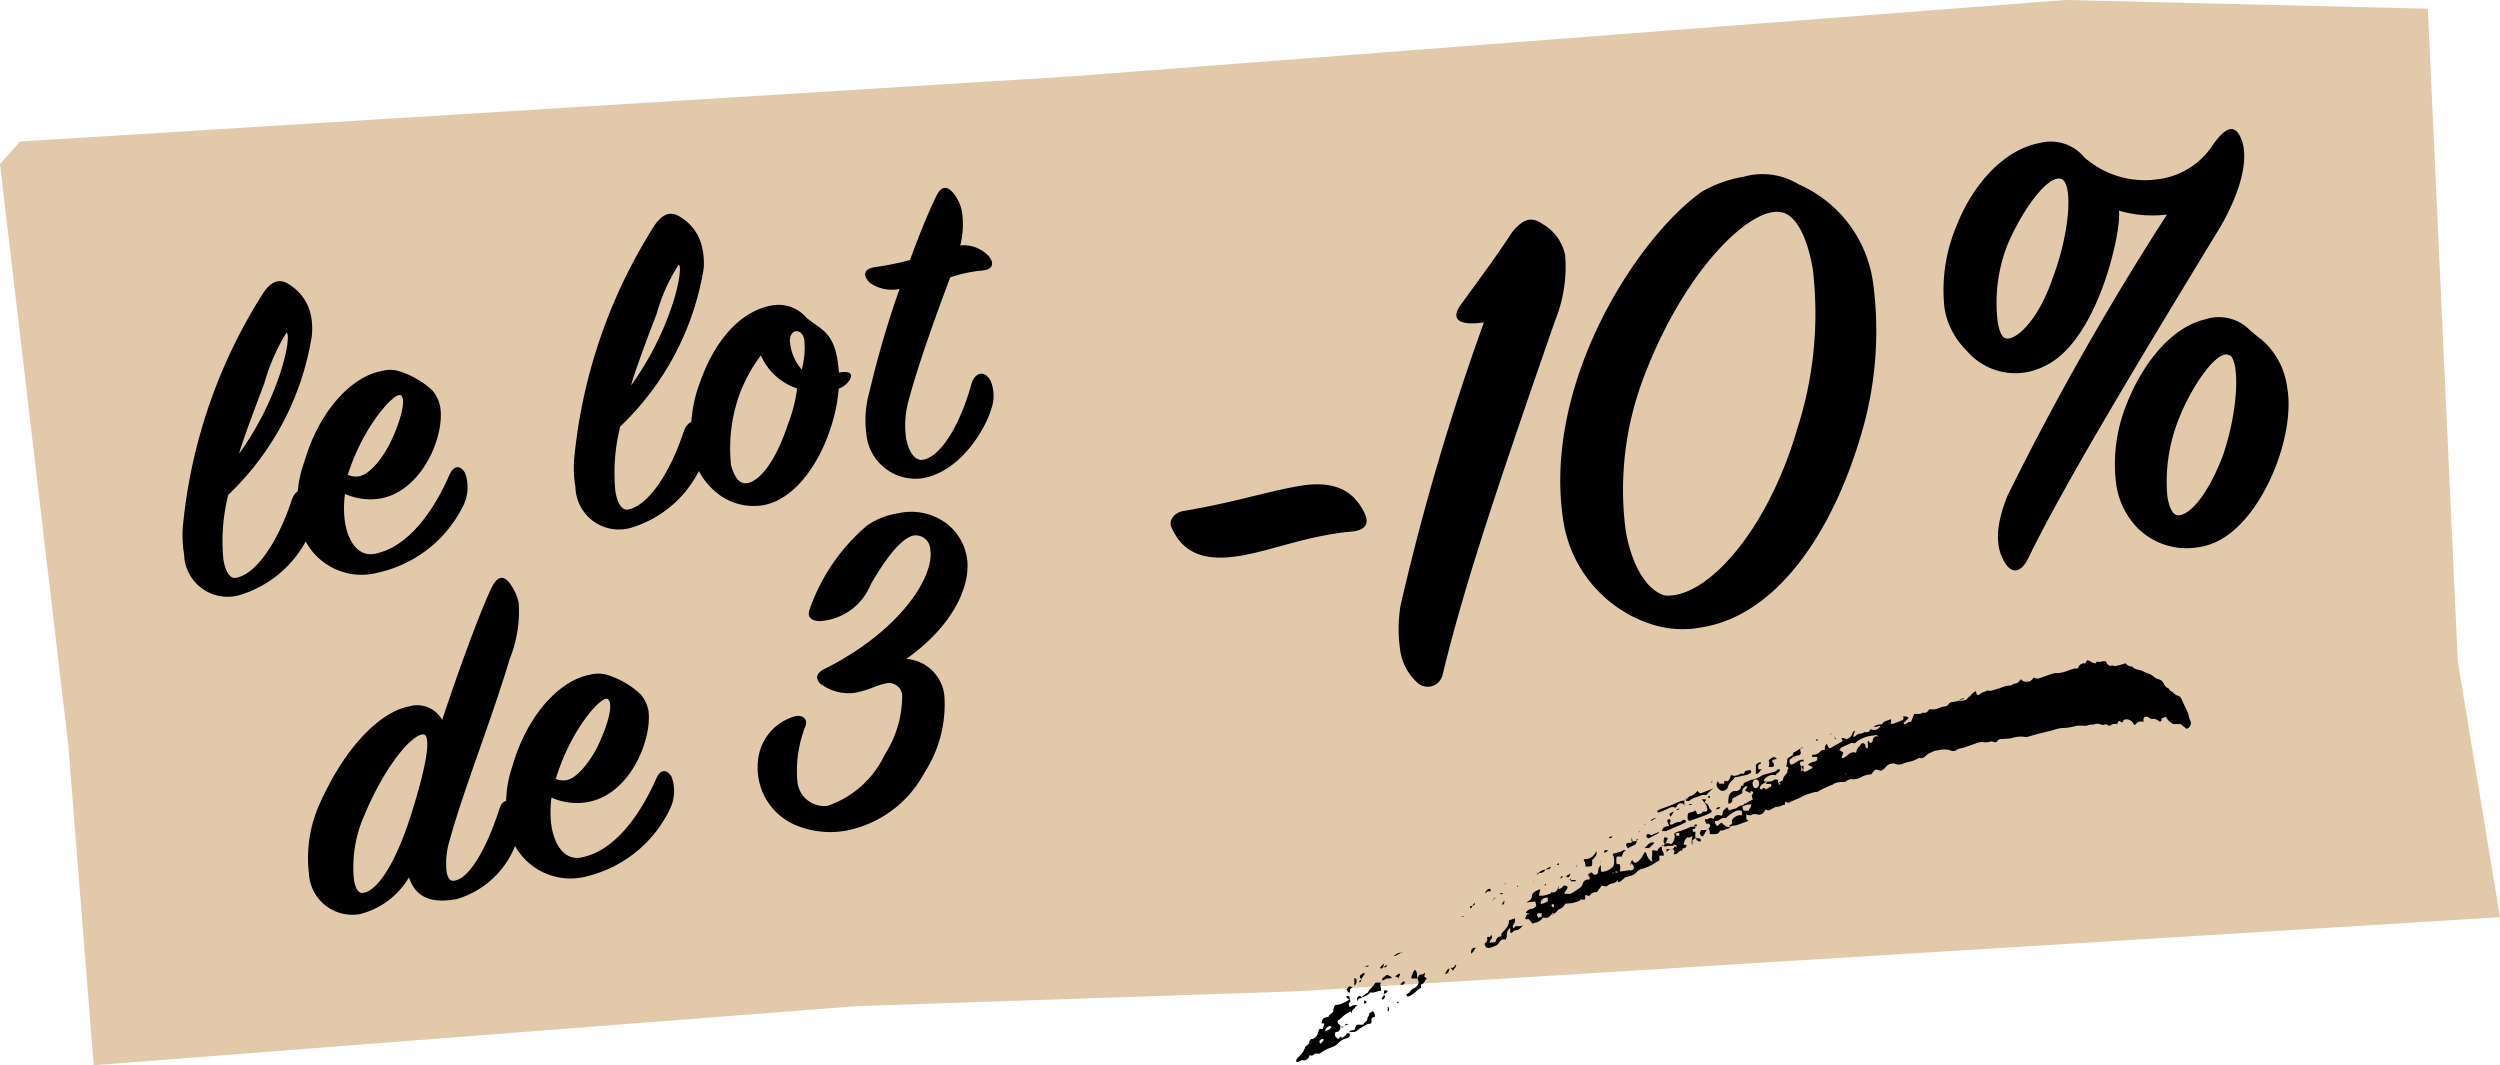 <svg id="Calque_1" data-name="Calque 1" xmlns="http://www.w3.org/2000/svg" xmlns:xlink="http://www.w3.org/1999/xlink" viewBox="0 0 115 49"><defs><style>.cls-1{fill:none;}.cls-2{clip-path:url(#clip-path);}.cls-3{fill:#e2c9a9;}</style><clipPath id="clip-path"><path id="Tracé_1342" data-name="Tracé 1342" class="cls-1" d="M0,0V49H115V0Z"/></clipPath></defs><g class="cls-2"><path id="Tracé_1342-2" data-name="Tracé 1342" class="cls-3" d="M49.32,3.51l-48.4,3L0,7.55,3.14,34.26,4.31,49l35.12-2.72,20.22-.68L115,42.19l-1.94-11.75L111.68.4,95,0Z"/><path d="M84.55,34.52l0,0a.18.18,0,0,0,.05-.07l0,0-.06.06M81.82,36s0,.07,0,.08a.09.09,0,0,0,.07,0s0,0,0-.05L81.82,36m3-.34s0,0,.06,0a.06.06,0,0,0,0-.09l0,0,0,.1m-2-.19c.09-.09.09-.09.08-.26a.16.16,0,0,0-.1.05s0,.12,0,.21M80.53,37a1,1,0,0,0-.32.07c-.07,0-.07.09,0,.22h.24c0-.09.11-.14.11-.29m.07-.93a.64.64,0,0,0,0,.07c.06.13.15.16.23.06a.2.2,0,0,0,.06-.15.19.19,0,0,0-.06-.16.14.14,0,0,0-.19,0l-.06.14m.71-.09c-.16.08-.29.12-.36.26a.08.08,0,0,0,.1.11l0,0c0-.05.09-.11.17,0s0,0,0,0,.12-.06.17-.1.06,0,.07-.06a.09.09,0,0,0,0-.09.12.12,0,0,0-.07,0l-.18,0m4.17-1.47a.45.45,0,0,1,.14-.26c.06-.07.09-.18.21-.13s0,.19.18.23l0-.24a.34.34,0,0,1,0-.1,0,0,0,0,1,0,0l.06,0c0,.05,0,.09.08.08a.12.12,0,0,0,.09-.1v0a.2.2,0,0,1,.14-.2l.14,0c-.06,0-.09-.06-.11-.06l-.33.05a1.33,1.33,0,0,0-.65.32.19.19,0,0,1-.1,0s-.07,0-.09,0l-.48.22s0,.06-.06.1l.18.11-.08.26s.08,0,.1,0l.15-.11c.12-.1.23-.2.42-.13m-5.19,1.61c0-.16,0-.21.09-.25l.25-.11h0a1.24,1.24,0,0,0,.52-.21,1.49,1.49,0,0,1,.3-.09l.33-.1s.06-.06.1-.09l.1,0c0,.14-.15.17-.2.27a.5.5,0,0,0-.43.1.2.2,0,0,0-.1.19c.09,0,.15,0,.23,0a.28.28,0,0,0,.21-.07.2.2,0,0,1,.2,0s0,.09,0,.13,0,0,0,0a.65.65,0,0,0,.16-.09s.07,0,.07-.08.13-.21.2-.31l0,0,0-.13h0c.06,0,.06-.09,0-.15s0-.21,0-.32.22-.12.27-.25a.12.12,0,0,1,0-.05c.17-.08.31-.23.51-.24,0,0,0,0,0,0l-.09,0c-.11,0-.12.08-.07.24a.14.14,0,0,1-.13.12.55.55,0,0,0-.28.12c-.13.08-.14.12-.07.3l0,0c.21,0,.36-.26.61-.22,0,0,0,.07,0,.08l-.13,0a.13.13,0,0,0,0,.19l.14.28c.15,0,.26-.12.41-.18-.07-.09-.16-.08-.22-.15a.66.66,0,0,1,.32-.14.13.13,0,0,0,.1-.11.18.18,0,0,0,0-.1l-.23,0s0-.08,0-.1a.22.22,0,0,1,.11,0,.52.52,0,0,0,.25-.14.22.22,0,0,1,.22-.08c0-.09,0-.23.1-.27.1.22.11.22.27.12l.46-.26a.91.91,0,0,1-.07-.14c.11,0,.11,0,.26.06.09-.07.22-.12.25-.28a.19.19,0,0,1,.13-.12h0a2.34,2.34,0,0,0-.09.24c0,.06.08.05.11,0a.29.29,0,0,1,.22-.1.45.45,0,0,0,.18-.07l.08,0c.13,0,.16-.05.21-.14a.33.33,0,0,0,.43-.11c0-.09-.09,0-.14,0l-.17,0a.68.68,0,0,1,.4-.11c.09-.17.27-.16.4-.24.06.09,0,.12,0,.21a.3.3,0,0,0,.13,0l.38-.15c.07,0,.1-.09.07-.21.08.05.17,0,.25.1l-.22.21a.08.08,0,0,0,0,.07h0s.07,0,.08,0a.36.36,0,0,1,.25-.11l.14-.36h.17s.1,0,.13,0a.17.17,0,0,1,.18-.05c.11,0,.16-.08.21-.16h.17s.07,0,.09,0,.22-.07.34-.11.22,0,.3-.14a.25.25,0,0,1,.2-.09,1.5,1.5,0,0,0,.54-.18h0s0,0,0,0a0,0,0,0,1,0,0,.18.18,0,0,1-.07,0l-.16.08s0,0,0,.07l0,0c.11-.07.26,0,.35-.13s.13-.07.14-.12.13-.14.2-.2.06.1.1.15a.3.3,0,0,0,.1,0,.58.58,0,0,1,.24-.14c.06,0,.12-.08.21-.05a.22.22,0,0,0,.11,0l.41-.12a1.27,1.27,0,0,1,.51-.12c.1-.11.28-.06.37-.2s.1-.05.17,0a.5.5,0,0,0,.34,0,1.2,1.2,0,0,0,.15-.16.37.37,0,0,0,.34,0l.37-.13.26-.08.18,0a1.46,1.46,0,0,0,.41-.11l.32-.1s.09,0,.15,0c.06-.16.16-.26.34-.23a1.09,1.09,0,0,0,.08-.15.37.37,0,0,1,.22.1,0,0,0,0,1,0,0,0,0,0,0,0,0,0v0l.17.05.07-.09c.14.06.26-.05.42,0a.34.34,0,0,0,.06.12.67.67,0,0,0,.14.09c.07-.06.15,0,.22,0l.22-.05.26-.08a.35.35,0,0,0,.2.14s.08,0,.09,0c.14.17.32.15.48.21l.15.08.13.05a.7.7,0,0,1,.24.13.51.51,0,0,0,.24.13.34.34,0,0,1,.22.19.42.42,0,0,0,.25.24s0,.08.07.1.2.19.33.22a.28.28,0,0,1,.18.17c.09.25.24.47.32.73,0,.1.06.2.09.3s0,.17-.07.26l-.11.07-.28-.22-.33,0a.77.77,0,0,1-.35-.34l-.2.08a.11.11,0,0,0,0,.05c0,.09-.08.12-.13.07a.32.32,0,0,0-.21-.1.34.34,0,0,1-.29-.1s-.06,0-.09,0-.11,0-.11.13,0,0,0,.1a.77.77,0,0,0-.22,0,.67.67,0,0,0-.18.16s0,0-.06-.06a.36.36,0,0,0-.29-.21c-.1,0-.16,0-.2.11s-.14-.1-.21,0,0,.07-.06.1h-.18l-.16.09c-.07,0-.13-.1-.22-.06s-.12,0-.18,0a.38.38,0,0,0-.33,0c-.09,0-.21,0-.31.05a.87.87,0,0,1-.22,0h-.25a2.33,2.33,0,0,1-.7.11,1.69,1.69,0,0,0-.24.05,3.74,3.74,0,0,1-.45.12c-.28.07-.57.14-.85.23a.49.49,0,0,1-.2,0,1.36,1.36,0,0,0-.57.07A7.53,7.53,0,0,1,92,34a.18.18,0,0,0-.11.08.14.14,0,0,1-.18.05.26.26,0,0,0-.21,0,.65.65,0,0,1-.31,0,1,1,0,0,0-.33.08c-.2.06-.4.15-.6.2a.61.61,0,0,0-.29.11.26.26,0,0,1-.24,0,1.05,1.05,0,0,0-.61,0c-.11,0-.22.06-.33.11a.66.66,0,0,0-.22.15.28.28,0,0,1-.2.1.18.18,0,0,0-.13,0,1.45,1.45,0,0,1-.49.18,1.13,1.13,0,0,0-.24.08.42.42,0,0,1-.31,0,.41.41,0,0,0-.47.17.74.74,0,0,1-.21.15c-.26-.09-.26-.09-.44.16a1.1,1.1,0,0,0-.49.14.67.67,0,0,1-.42.08c-.13,0-.21.07-.3.13h0s-.08,0-.11,0-.32,0-.45.12a4.74,4.74,0,0,0-.72.34.12.12,0,0,1-.08,0,2.61,2.61,0,0,0-.72.27l-.4.17a.22.22,0,0,1-.28,0h0a.66.66,0,0,0,0,.15c-.15,0-.26.13-.42.09l-.24.13a.17.17,0,0,1-.21,0s-.05,0-.06.05a.29.29,0,0,1-.39.16s-.1,0-.15,0a.25.25,0,0,1-.31,0h0l0,.06h0l0,.16.1.09s0,0,0,0l0,0-.54.2L79.6,38h-.08l.15-.1s0,0,0,0l0-.17A.48.48,0,0,1,80,37.5s.09,0,.13,0h0l0,0,0-.19a.34.34,0,0,0-.29,0,1.83,1.83,0,0,0-.45.32l-.13,0c-.1,0-.18.13-.29.13s0,0-.06,0a.11.11,0,0,0,0,.14A.41.41,0,0,0,79,38l.18-.16.2.17c.06,0,.13.08.2,0s0,.09-.06.1-.19.06-.28.09l-.11,0c-.08.14-.08.14-.2.17l-.28,0a.43.43,0,0,0-.06-.27h0s.11-.06.07-.15-.09-.06-.14-.06l-.07,0h0s.07,0,0-.09a.09.09,0,0,1,0-.12l.1,0a.24.24,0,0,1,.29,0c0-.16.14-.22.29-.17s.09-.15.14-.21a1.45,1.45,0,0,1,.18-.17,1,1,0,0,1,.08.15l.26-.08c.11,0,.2-.15.33-.15s.09-.13.18-.08a1,1,0,0,1,.32-.18c0-.1-.08-.19,0-.26a.07.07,0,0,0,0-.11.06.06,0,0,0-.1,0s0,0,0,.06l-.25-.11.12-.2h-.1"/><path d="M71.8,41.62h0l0,0Zm4.11-1.89h0ZM71,42h0s0,0,0,0l0,0,0,0m2.44-1.35,0,0s0,0,0-.06h0s0,0,0,.05m-1.91.62,0,0s0,0,0,0,0,0,0,0h0m3.84-1.47a.07.07,0,0,0,0-.06,0,0,0,0,0,0,0s0,0,0,.07,0,0,0,0m-3.89,1.91a.51.51,0,0,0,0-.09s-.08-.07-.1,0a.08.08,0,0,0,0,.07l.08.06M77.13,39a.14.14,0,0,0,0-.06.08.08,0,0,0-.08-.08.18.18,0,0,0-.09,0s0,0,0,0a.12.12,0,0,0,.15.08m0-.52v0a.09.09,0,0,0,.14,0s0-.07,0-.09a.09.09,0,0,0-.12,0s0,0-.06,0v0m-6.19,3.25,0,0a.64.64,0,0,0,.32-.13s0-.12,0-.15a.15.15,0,0,0-.11,0,.26.26,0,0,0-.22.27m3.39-1.46c.05,0,.12.07.16,0v0c-.08-.05-.11,0-.15,0l0,0-.13.06s0,0,0,0l0,0,.09,0,0,0s0,0,0-.08m1.5-.62s0,0,0,0v0s0,0,0,.06l0,0,0,0m-5.54,2.46a.31.31,0,0,1,.28-.18.32.32,0,0,0,.17-.11c.06,0,0-.11,0-.19s-.27,0-.43,0c.24-.14.24-.14.28-.39a.63.63,0,0,1,.37-.21,2.46,2.46,0,0,0-.07.29H71a1.53,1.53,0,0,0,.26-.08s.07,0,.1-.07,0,0,.05,0c.21,0,.24-.14.28-.31a0,0,0,0,0,0,0l0,.15a.22.22,0,0,0,.19-.1c.07-.09.14-.06.23,0a.35.35,0,0,1-.13.23.1.1,0,0,0,0,.09.1.1,0,0,0,.08,0,.64.64,0,0,0,.2,0c.14-.08.27-.17.4-.26a.34.34,0,0,0,.15-.21.24.24,0,0,1,.23-.18s.08,0,.08,0a.56.56,0,0,0,0-.12l-.07-.08a.25.25,0,0,1,.18-.13s0,0,0,0,.07.12.15.11a.16.16,0,0,0,.14-.16.31.31,0,0,1,.12-.28s0,0,0-.08a.42.42,0,0,1,0-.15s0,0,0,.08,0,.22,0,.33,0,.13.1.12a.74.74,0,0,0,.44-.22.24.24,0,0,0,.06-.11,1,1,0,0,0,0-.3.7.7,0,0,0-.06-.19l.31-.09c.09,0,.16-.11.3-.08a.38.38,0,0,0-.18.29l-.24,0a.78.78,0,0,0,0,.35l.13,0h0a.42.42,0,0,1,0,.33l.12,0,.31-.05a.53.53,0,0,0,.15,0c.11-.07.1-.18,0-.28l0,0c-.07-.06-.07-.07,0-.2a.3.3,0,0,0,.07.11.14.14,0,0,0,.15,0,.76.76,0,0,0,.26-.3s.06-.09.09-.15.1.07.1.09a.53.53,0,0,0,.23.33c.06,0,0-.09,0-.15L76,39.35c0-.08,0-.15,0-.21s.16,0,.24,0a.29.29,0,0,1,.2-.2,1,1,0,0,0,.16-.12h0c.09-.07.19,0,.29,0a.45.45,0,0,0,.12-.47.51.51,0,0,1,.16-.09,3.23,3.23,0,0,0,.59-.22.41.41,0,0,1,.22,0h0L78,38h0s0,.12-.07.13,0,0-.06,0a.11.11,0,0,0,0,.08.06.06,0,0,0,0,.05s.1,0,.11,0a.26.26,0,0,1,0,.15s0,.06,0,.09l0-.07,0,0h0s0,.07,0,.09,0,0,.06,0l-.19.13c0,.06,0,.15,0,.22-.08-.14,0-.27,0-.41l-.1.06s-.08,0-.12,0-.18.17-.18.34l.13,0s0,0,0,0,0,.16-.13.16,0,.11-.1.11a.17.17,0,0,0-.14.07.23.23,0,0,1-.21.1c0-.09.05-.12,0-.19s-.14-.11-.34.08l0,0,0-.13.24,0a.24.24,0,0,0,.11-.06.1.1,0,0,0,0-.09s0-.05-.07,0l-.2,0c-.06,0-.12.07-.2,0s-.07,0-.09,0,0,.13,0,.17.11.16.08.28l-.2,0v.22a.76.76,0,0,0-.13.07,2.17,2.17,0,0,1-.63.31.5.5,0,0,0-.31.18.46.46,0,0,1-.23.14l-.35.1,0,0a0,0,0,0,1,0,0h.06c-.1.07-.17.19-.32.2a.44.44,0,0,0,0-.1s0,0,0,0h0l0,0a.37.37,0,0,1-.27.16.42.42,0,0,0-.2.1c-.08.07-.19,0-.27,0l-.23.31a.28.28,0,0,0-.3.12c-.05.09-.14,0-.23,0a.17.17,0,0,1,0,.07c0,.14,0,.15-.12.14s-.11,0-.14.06l-.31.1L72,41.57a.46.46,0,0,1-.3.26s-.06.06-.09.1l-.13.12h0c0-.05-.07-.07-.11,0h0c-.07.1-.15.19-.29.17s-.11,0-.16.07,0-.18,0-.28l-.12,0c-.12,0-.14.1,0,.24l0,0v0s0,0,0-.06.11.07.17,0a.44.44,0,0,1-.34.25l-.13.05h0l-.18-.21s0,0,0,0a.08.08,0,0,1,0,0l-.16,0a.49.49,0,0,1,.11-.24h0a.07.07,0,0,0,.09,0Z"/><path d="M61.16,47.08h0a0,0,0,0,0,0,0h0m-.26.75c-.07-.08-.12,0-.17,0a.14.14,0,0,0,0,.18.4.4,0,0,0,.16-.18m.35-.57s0-.07-.07-.06-.22.11-.21.22a.4.4,0,0,0,.28-.16m.42,0c0,.09-.05.18-.14.21l-.07,0a.17.17,0,0,0,0,.23l.1.1.08-.08s.05-.06.07,0,.2-.07.26-.19l.1,0h0l.05.06a.25.25,0,0,1-.19.18.73.73,0,0,0-.38.24.87.87,0,0,1-.3.17,2,2,0,0,0-.54.29s-.08,0-.12,0l-.09,0c-.13.1-.13.1-.25.07s0,0,0,0a.28.28,0,0,1-.3.24.1.1,0,0,0-.1,0,.27.27,0,0,1-.21.07s0-.08,0-.1a1.83,1.83,0,0,1,.13-.16,1,1,0,0,0,.27-.39c0-.08.12-.13.2-.21V48a.18.18,0,0,1,.1-.21l.06,0a.42.42,0,0,0,.25-.32.84.84,0,0,1,.06-.14l.15,0,.07-.25H60.8a.29.29,0,0,1,.11-.26l.21-.05c0-.12.21-.13.21-.3a.75.75,0,0,1,.08-.24c.23,0,.39-.1.57-.19l.11-.08h0s.06.1,0,.14-.05.14,0,.23a.89.89,0,0,1,.16-.09.65.65,0,0,1,.2,0h0a.31.31,0,0,0-.09.07.69.69,0,0,1-.34.27,1.26,1.26,0,0,0-.32.25,1,1,0,0,1-.17.12.18.18,0,0,0,.12.2Z"/><path d="M69.26,43.23a.21.21,0,0,0-.28.1,1.49,1.49,0,0,1-.12.14s0,0,0,0-.21.11-.33.13-.2,0-.24-.19a.74.74,0,0,0,.12-.13.9.9,0,0,0,0-.18l.12,0A.73.73,0,0,0,68.6,43c.05.13.05.13,0,.19s-.05.09-.08.15.16,0,.23,0a.14.14,0,0,0,.07-.06.21.21,0,0,1,.24-.2l0,0a.83.83,0,0,1,0-.12c.13-.19.36-.31.35-.62l.28-.1a1.31,1.31,0,0,1,0,.15.75.75,0,0,1-.06.13.13.13,0,0,0,0,.19l.08-.11a.64.64,0,0,0,.2,0c.06,0,.11,0,.17-.08s0,0,0,0-.16.26-.32.27a.22.22,0,0,0-.19.1.07.07,0,0,1-.1,0s0-.06,0-.11,0,0,0-.09c-.16.09-.15.26-.16.41Z"/><path d="M79.49,36.22v0s0,0,0,0v0m-.41-.17.24,0a.68.68,0,0,1,0-.14c.22.1.24-.1.31-.26a.35.35,0,0,0,.31,0,.34.34,0,0,0,.12-.06s0,0,.1,0a.07.07,0,0,0,.09-.05c0-.09.12-.09.19-.11a.18.18,0,0,1,.09,0s.06.1,0,.13l-.16.08-.51.11a.07.07,0,0,0-.06,0c-.09.16-.27.24-.31.44a.2.2,0,0,1-.08.12c-.15.14-.35.06-.44-.16a.17.17,0,0,1,0-.1s0-.07.06-.11"/><path d="M78.27,36.77l.21,0a1.66,1.66,0,0,0-.06.16.28.28,0,0,1,.2.21c0,.06.08.11.13.17l-.06.08c-.3.15-.62.24-.93.36-.07,0-.12,0-.13-.09,0-.25,0-.26.18-.3a1,1,0,0,0,.19-.08,1.22,1.22,0,0,1,.07.17c.09,0,.17,0,.23-.08s.14,0,.21-.06,0-.15,0-.21-.11-.19-.21-.31"/><path d="M62.07,47.51h0c0-.13.12-.11.2-.12s.06-.22.17-.25a1.19,1.19,0,0,1,.25,0,.92.92,0,0,1,.14-.15.16.16,0,0,0,.07-.12c0-.1.1-.14.08-.25l.18-.11a.43.43,0,0,1,.09.24c0,.07-.19,0-.16.2s-.13.12-.19.16l-.28.16a.6.6,0,0,0-.13.09.34.34,0,0,1-.29.11h-.14"/><path d="M65.18,45a.28.28,0,0,0,.07-.09.12.12,0,0,1,.12-.08s.09,0,.15-.07,0,.11,0,.17l.12.08h0c-.1.06-.1.22-.22.25s0,.16-.08.2-.13.06-.16.11a1.11,1.11,0,0,1-.43.28h0l-.07-.1.16-.1a1.13,1.13,0,0,1,.1-.13l.09-.06a.36.36,0,0,0,.23-.27c0-.06-.05-.13-.07-.21Z"/><path d="M79.67,36.86a.14.14,0,0,1-.17.1c0-.24,0-.46.24-.57,0,0,.06,0,.08,0,.18,0,.25-.08.28-.25l0,0c.06,0,.11,0,.17.06h0c-.12.05-.12.17-.13.29a5,5,0,0,0-.46.26c0,.12,0,.12,0,.16h0"/><path d="M76.45,38.25c0-.19.17-.24.33-.26a1.86,1.86,0,0,1-.09-.24s.06-.1.12-.06a.1.1,0,0,1,0,.15v.07c.06.06.11,0,.15,0a.59.59,0,0,1,.29-.1s.08,0,.12-.06a.12.12,0,0,1,.18,0s0,.06,0,.07l-.24.12-.67.29-.18,0"/><path d="M62.6,45.91a1.11,1.11,0,0,1,.32-.25s0,0,0,0c.07-.17.22-.24.3-.39l.06-.07.25,0h0c-.08.1,0,.22,0,.32s-.06.07-.07.06-.22.08-.34.08a.19.19,0,0,0-.1,0,.6.6,0,0,1-.32.2c-.05,0-.07.09-.14.06Z"/><path d="M77.48,36.79c0,.1,0,.18,0,.26s0-.08-.09-.09a.2.2,0,0,0-.13,0,.16.16,0,0,0-.09.07l-.09.13a.28.28,0,0,0-.28,0,5,5,0,0,1-.48.21s-.07,0-.08,0,0-.08,0-.08a1.39,1.39,0,0,1,.28-.12c.21-.08.42-.15.62-.25a2,2,0,0,1,.26-.09l.1,0"/><path d="M77.55,36.75c.08,0,.13-.11.19-.12a.66.66,0,0,0,.34-.25c.12.13.12.13.24.08s.34-.12.5-.2l-.17.14-.16.17-.08,0s-.1,0-.11,0-.17.07-.25.1a.65.65,0,0,0-.34.17s-.06,0-.16,0"/><path d="M73.44,39.16c0,.22,0,.17-.2.41v.09c0,.19,0,.19-.18.2l-.13,0c0-.09,0-.16-.06-.26s.07-.08.12-.08a.57.57,0,0,0,.38-.26l.07-.12Z"/><path d="M75.29,38.67a.23.23,0,0,1-.17.23.73.73,0,0,0-.23.13h0l-.09-.14c0-.18.16-.08.25-.14s0-.17,0-.26,0,.07,0,.1a.76.76,0,0,0,0,.11l.17,0Z"/><path d="M80.84,35.39l.23,0c-.11,0-.14.23-.3.21a.5.5,0,0,1,0-.12s0-.1,0-.15,0-.11,0-.15a.46.46,0,0,1,.16-.11s.06,0,.07,0,0,.06,0,.06-.15,0-.12.19,0,0,0,.08"/><path d="M81.53,35.28h-.17a.53.53,0,0,0,0-.31c.1-.06.16-.19.31-.12s-.06.08-.1.1-.09.07,0,.14a.15.15,0,0,1,0,.18"/><path d="M76.31,38.3l-.1.07-.36.19s-.08,0-.1-.05a.09.09,0,0,1,0-.11c.07-.09.21.06.27,0s.17-.06.25-.12,0,.05,0,.07"/><path d="M65.19,44.82a1.21,1.21,0,0,0,0,.19h0l-.27,0a.79.79,0,0,1,.16-.4.24.24,0,0,1,.1.19h0"/><path d="M63.58,45.15s0-.09,0-.12a.5.5,0,0,1,.13-.12c.09-.08.09-.08.24,0s0,.11-.07.1a.21.21,0,0,0-.2.07.26.26,0,0,1-.12,0Z"/><path d="M75.66,39c.13-.11.21-.29.44-.24a1.18,1.18,0,0,1-.25.25s-.11,0-.19,0"/><path d="M78.54,38.13l-.2.34c-.06,0-.1,0-.15-.14a1.56,1.56,0,0,1,.06-.15l.29,0h0"/><path d="M64.49,43.81l-.3.16-.09,0,0,0v0c.12-.06.23-.19.42-.13"/><path d="M62.22,45.4l-.12.11,0,.15c-.11,0-.12-.09-.16-.14.12-.17.12-.17.23-.12"/><path d="M62.3,45.35c0-.14,0-.22,0-.36.06,0,.1.07.1.09a.27.27,0,0,1-.11.27"/><path d="M62.63,45.05,62.58,45a.11.11,0,0,1,0-.14.45.45,0,0,1,.19-.11s0,0,0,.06l-.17.25Z"/><path d="M62.88,46.11l-.13.07,0,0c0-.06,0-.13,0-.15s.11,0,.12.12"/><path d="M64.36,45l-.18-.09a1.62,1.62,0,0,1,.19-.13.08.08,0,0,1,0,.12.33.33,0,0,1-.06.1Z"/><path d="M76.55,38.8a.31.31,0,0,1,0-.23c0-.07.06-.08.17,0l-.12.25h0"/><path d="M71.07,40c0,.11-.11.1-.15.16a.18.18,0,0,0-.22.1s0-.06,0-.06.21-.18.35-.19Z"/><path d="M66.47,44.8c.06-.08.07-.21.2-.25,0,.15-.07.25-.2.25"/><path d="M68.57,41a1.21,1.21,0,0,0-.14,0s-.07.07-.12.09a.32.32,0,0,1,.2-.21s.06,0,.06.07"/><path d="M72.2,40.48a.48.48,0,0,0,.15,0h.13s0,.05,0,.06l-.22,0,0-.14"/><path d="M62.6,45.91a.2.2,0,0,0-.17.22h0a1.46,1.46,0,0,1,0-.2c0-.08.07-.1.14-.13l.08.11Z"/><path d="M78,38.56h.18a.24.24,0,0,1,.06.08s0,.06,0,.06h-.13L78,38.58s0,0,0,0"/><path d="M67.67,43.87c0-.14,0-.26.17-.27s0,0,0,.06a.4.4,0,0,1-.18.21"/><path d="M63.65,45.74l.07.09a.91.91,0,0,1-.07.14s0,0-.06,0,0-.14.07-.17Z"/><path d="M66.94,44.43s.06,0,0,.08-.07.08-.11.14l-.11-.15,0,0c.07.06.11,0,.14,0Z"/><path d="M64.49,45.2s0,0,0,0l.07-.06c.07,0,.08.09,0,.14s-.09,0-.15,0"/><path d="M62.09,46l-.16-.13c0-.06.08-.1.15,0a.15.15,0,0,1,0,.09s0,.05,0,.08Z"/><path d="M72.27,40.14l-.1.21-.11,0s0-.06,0-.06l.19-.11Z"/><path d="M63.66,45.75a1.28,1.28,0,0,0,0-.19l.16,0s0,.06,0,.07a.75.75,0,0,1-.15.09Z"/><path d="M63.63,44.51c-.05,0-.08.1-.15,0a.65.65,0,0,1,.19-.18h0l-.05.19Z"/><path d="M82.43,35.2a.3.3,0,0,1-.26.07c0-.06,0-.06,0-.08s.14,0,.21,0Z"/><path d="M76.84,37.56c-.07-.12-.07-.12.08-.2s0,.07,0,.1l-.06.1"/><path d="M78.94,37.24c0-.06.08-.14.19-.1,0,.08-.13.06-.19.1"/><path d="M75,39.8s0,0,0,0,0-.12,0-.12,0,0,0,0a.09.09,0,0,1,0,.13"/><path d="M71.08,40l.25-.14c0,.16-.17.12-.26.14Z"/><path d="M68.74,41.27a.14.14,0,0,1-.09.15h0s0,0,0,0,.07-.1.14-.09"/><path d="M75.38,38.26a.36.36,0,0,1,0,.09h0s0,0,0-.06l.07-.08a.08.08,0,0,0,0,0"/><path d="M77.26,37.18c-.07.1-.07.1-.15.06l.15-.06"/><path d="M77.66,37a.27.27,0,0,1,.18,0s0,0,0,0a.11.11,0,0,1-.15,0"/><path d="M76.16,37.64l-.22.13c0-.09.06-.07.09-.1l.12-.05v0"/><path d="M74,38.55s.08-.11.17-.06a.15.15,0,0,1-.17.06"/><path d="M84.46,34l-.06-.1a.19.19,0,0,1,0-.08s0,0,0,0a.11.11,0,0,1,0,.07.49.49,0,0,1,0,.1"/><path d="M62.74,44.49a.32.32,0,0,1,.23-.07c-.06.1-.16,0-.23.06Z"/><path d="M69.2,41.4c0,.15,0,.2-.1.22a.23.23,0,0,1,0-.07.82.82,0,0,0,.11-.15"/><path d="M69.15,41.09c-.08.11-.14,0-.19,0h.19"/><path d="M73.79,39.23c0-.1,0-.13.13-.12s-.07.1-.13.12"/><path d="M78.58,36.69s0-.06,0-.07h.08s0,.07,0,.08h-.09"/><path d="M74.2,39.12a.14.14,0,0,1,0-.07.1.1,0,0,1,0,0,0,0,0,0,1,0,0s0,.06,0,.07h0"/><path d="M78.71,36l.05-.08,0,0s0,.07,0,.08l0,0"/><path d="M68.19,43.67l0,0s0,.12,0,.13h0s0-.09,0-.13h0"/><path d="M75.62,37.92s0,0,0,0,0-.05.08,0,0,0,0,0h-.07s0,0,0,0"/><path d="M63.84,46.51a.49.49,0,0,1,0-.13.19.19,0,0,1,0-.08c.06.06.06.06.05.21"/><path d="M76.47,37.82l0,0a.25.25,0,0,1,0,.07h0a.29.29,0,0,1,0-.09"/><path d="M63.8,44.4s0,0,0,0,0,.13-.16.09h0l.18-.12Z"/><path d="M83.61,34l0,.07h-.06s0-.06,0-.07h.08"/><path d="M84.25,33.75h0v0l-.05.05h0a.11.11,0,0,1,0-.05l0,0"/><path d="M62.86,46.48a.29.29,0,0,1,0-.09l0,0s0,0,0,0l0,.1,0,0"/><path d="M64.07,46.12c0,.05,0,.08,0,.13s0-.1,0-.13"/><path d="M64.33,46.14l-.06,0v-.06l.06,0v0"/><path d="M61.89,47.23a.19.19,0,0,1,0-.08c0-.08.06-.07.12,0h0l-.15,0Z"/><path d="M61.67,47.23h.21l-.07,0a.09.09,0,0,1-.14,0Z"/><path d="M71.79,40.43c0-.1,0-.13.12-.11a.65.65,0,0,0-.12.11"/><path d="M69.25,40.68s0-.08,0-.09l0,0c0,.05,0,.07-.07.06"/><path d="M79.06,36.84l-.1,0h0l.09,0h0"/><path d="M70.51,40.54l.06,0,0,0,0,.07,0-.05"/><path d="M67.32,42.16c0,.05,0,0-.09,0a.06.06,0,0,1,.09,0"/><path d="M69.54,41.29s0,0,0,0h0v0h-.06"/><path d="M77.93,38s0-.06.06-.07a.06.06,0,0,1,.06,0s0,.06,0,.08h0l-.11,0Z"/><path d="M67.72,41.67a.1.1,0,0,1-.1.11c0-.1,0-.1.1-.1Z"/><path d="M67.72,41.67l.12-.15c0,.11,0,.12-.12.15Z"/><path d="M71.7,39.7l-.1.08h0s0,0,0,0l.12,0"/><path d="M82.2,35a.21.21,0,0,1,.15-.12L82.2,35Z"/><path d="M63.31,44.54h0v0h0v0"/><path d="M75.12,38.09l0,0s0,0,0,0l0,0,0,0"/><path d="M71.1,40.65l-.07.07h0v0l.09,0"/><path d="M75.6,38.17l0,0s0,0,0,0l0,0,0,0"/><path d="M62.62,45.05c0,.05,0,.12-.08.13s.05-.1.09-.13Z"/><path d="M69.77,40.78l.06-.05,0,0a.33.33,0,0,1,0,.06l0,0"/><path d="M67.56,44l0,0v0a0,0,0,0,1,0,0l0,0"/><path d="M67,44.43l-.08-.06s0,0,0,0,0,0,0,0l0,.09Z"/><path d="M65.88,45.16h.06l0,0h0"/><path d="M71.24,40.64l0,0,0,0s0,0,0,0l0,0"/><path d="M68.67,42.06a.09.09,0,0,0,0-.05l0,0v0h0"/><path d="M69.62,41.66h0s0,0,0,.06l0,0s0,0,0,0"/><path d="M85.94,33.45v0l0,0v0h0"/><path d="M84.35,34.11s0,0,0,0h0v0h0"/><path d="M76.06,37.45s0,0,0,0l.05,0,0,0h0"/><path d="M76.14,38.07s0,0,0,0,0,0,0,0h0v0"/><path d="M75.29,38.67l.08-.06s0,0,0,0l-.09,0Z"/><path d="M72.49,39.83a.47.47,0,0,1,.05.1.08.08,0,0,1,0-.1Z"/><path d="M72.72,40.06s0,0,0,0h0s0,0,0,0h0"/><path d="M74.11,39.52h0v0h0v0"/><path d="M70.13,41.73l0,0s0,0,0,0l0,0,0,0"/><path d="M76.73,39.5v0l0,0v0h0"/><path d="M63.67,44.33s0-.08,0-.13a1,1,0,0,0,0,.12Z"/><path d="M66.36,44.91h0v0h0v0"/><path d="M68,43.56l0,0,0,0v0s0,0,0,0"/><path d="M62.82,45.44v0h0v0h0"/><path d="M63,44.74v.07l0,0,0,0Z"/><path d="M64,45.29v0h0v0h0"/><path d="M67.16,44.32l0,0s0,0,0,0l0,0,0,0"/><path d="M84.58,33.71h0v0h0v0"/><polygon points="62.87 46.62 62.88 46.61 62.87 46.6 62.87 46.62"/><path d="M62.17,46.62a.19.19,0,0,1,0-.19h0a.24.24,0,0,1,0,.18Z"/><polygon points="67.52 43.76 67.53 43.76 67.52 43.74 67.52 43.76"/><path d="M71.44,42.05c0,.05-.07,0-.11,0h0l.11,0Z"/><polygon points="78.8 38.66 78.81 38.65 78.8 38.65 78.8 38.66"/><path d="M67,43l0,0h0s0,0,0,0"/><path d="M84.84,36.12l0,0s0,0,0,0v0a.08.08,0,0,0,0,0Z"/><path d="M80.25,37.58h0s0,0,0,0,0,0,0,0"/><path d="M74.64,39.78a.09.09,0,0,1,0-.05h0s0,0,0,0l0,0Z"/><path d="M74,39.88h0"/><path d="M72.27,40.14l0,0h0l0,0,0,0Z"/><path d="M67.25,41.85v0h0v0Z"/><path d="M72.6,39.76v0a0,0,0,0,0,0,0s0,0,0,0,0,0,0,0Z"/><path d="M73.44,39.16a.43.43,0,0,1,0,0v0a.09.09,0,0,0,0,0h0"/><path d="M76.24,38h0v0"/><path d="M68.73,40.76h0l0,0h0s0,0,0,0"/><path d="M77.34,37.55h0s0,0,0,0v0h0"/><polygon points="72.59 39.09 72.61 39.09 72.6 39.08 72.59 39.09"/><path d="M74.24,38.36h0v0h0v0"/><path d="M74.6,38.24v0h0l0,0"/><path d="M83.57,34.41v0a0,0,0,0,1,0,0h0"/><path d="M88.28,32.53v0h0l0,0"/><path d="M85.5,33.56l0,0h0s0,0,0,0h0Z"/><path d="M83.91,34v0l0,0v0a.08.08,0,0,0,0,0Z"/><path d="M78.53,36.11l0,0,0,0h0"/><polygon points="78.29 36.17 78.31 36.16 78.3 36.16 78.29 36.17"/><path d="M83.91,34,84,34v0l-.07,0h0"/><path d="M82.2,35h0Z"/><polygon points="74.93 38.15 74.94 38.14 74.93 38.13 74.93 38.15"/><path d="M72.6,39.76l-.11.07h0l.1-.07h0"/><path d="M68.5,41.53h0"/><polygon points="76.78 38.45 76.79 38.44 76.77 38.43 76.78 38.45"/><path d="M78.4,37.91h0Z"/><path d="M70.55,40.92h0v0Z"/><path d="M70.55,40.93h0Z"/><polygon points="75.36 39.25 75.38 39.26 75.37 39.24 75.36 39.25"/><polygon points="74.24 39.71 74.25 39.7 74.24 39.69 74.24 39.71"/><polygon points="63.07 44.53 63.08 44.53 63.06 44.52 63.07 44.53"/><path d="M62.43,44.78l0,0v0h0"/><path d="M70.19,42.13s0-.06.09,0h0l-.09,0Z"/><path d="M63.5,44.7a.06.06,0,0,1,0,0v0Z"/><path d="M62.67,45h0"/><polygon points="63.63 44.64 63.64 44.64 63.63 44.63 63.63 44.64"/><polyline points="70.41 42.56 70.42 42.56 70.41 42.56"/><path d="M69.25,43.22h0Z"/><path d="M64.06,45.28l0,0,0,0Z"/><polygon points="62.83 46.27 62.85 46.27 62.85 46.25 62.83 46.27"/><path d="M65.32,45.32h0Z"/><path d="M64.44,46.16l0,0,0,0Z"/><path d="M61.72,47.47l0,0h0"/><path d="M14.34,15.48a12.88,12.88,0,0,1-3.84,7.28,8.66,8.66,0,0,0-.22,3c.09.52.29.87.57.82,1-.17,2-1.84,2.56-3.55.19-.59.67-.67.92-.14a2.16,2.16,0,0,1,0,1.45A5.15,5.15,0,0,1,11,27.38,2,2,0,0,1,8.47,25.5a5.12,5.12,0,0,1-.06-1.26,24.26,24.26,0,0,1,3.71-10.78c.34-.49.71-.69,1.19-.37a2.18,2.18,0,0,1,1,1.46A3.12,3.12,0,0,1,14.34,15.48Zm-2.18,2.15c-.4,1.05-1.07,2.84-1.16,3.24a14,14,0,0,0,1.69-3.14c.52-1.36.64-2.36.49-2.43A9.09,9.09,0,0,0,12.16,17.63Z"/><path d="M17.5,22.93a2.85,2.85,0,0,1-1.63-.21,4.72,4.72,0,0,0,0,1.31c.17,1,.68,1.56,1.33,1.45,1.65-.29,2.83-2.15,3.48-3.65.18-.39.46-.48.71-.08a1.91,1.91,0,0,1-.06,1.47,5.75,5.75,0,0,1-3.94,3.12,2.92,2.92,0,0,1-3.66-2.49A5.35,5.35,0,0,1,14,21.24c.73-2.5,2.29-3.95,3.55-4.17a1.39,1.39,0,0,1,.79,0,4,4,0,0,1,1.55.89,1.63,1.63,0,0,1,.36.76C20.47,20.07,19.41,22.59,17.5,22.93ZM16,21.84a.88.88,0,0,0,.51.07c.52-.09,1.1-.86,1.43-1.52.49-1,.77-2.06.49-2.21S16.71,19.58,16,21.84Z"/><path d="M32.37,12.35a12.88,12.88,0,0,1-3.84,7.27,8.72,8.72,0,0,0-.22,3c.09.52.29.86.57.82,1-.18,2-1.85,2.56-3.56.19-.59.67-.67.92-.13a2.13,2.13,0,0,1,0,1.44,5.16,5.16,0,0,1-3.34,3.09,2,2,0,0,1-2.55-1.88,5.18,5.18,0,0,1-.06-1.27,24.26,24.26,0,0,1,3.71-10.78c.34-.48.71-.68,1.19-.36a2.16,2.16,0,0,1,1,1.45A3.19,3.19,0,0,1,32.37,12.35Zm-2.18,2.14c-.4,1-1.07,2.84-1.16,3.24a13.91,13.91,0,0,0,1.69-3.13c.53-1.37.64-2.37.5-2.43A8.34,8.34,0,0,0,30.19,14.49Z"/><path d="M38.58,17.88c-.14,1.87-1.16,4.24-2.72,5.09a2.45,2.45,0,0,1-.76.27,2.69,2.69,0,0,1-2.32-.74,3.07,3.07,0,0,1-.94-1.78,6.5,6.5,0,0,1,.38-3.19c.68-1.9,1.86-3.23,3.29-3.48a1.68,1.68,0,0,1,1.58.56c.73.61,1.37.65,1.5,2.53.56-.1.64.09.5.33A1,1,0,0,1,38.58,17.88Zm-4.19,4.34c.56-.1,1.29-1,1.84-2.66a7.3,7.3,0,0,0,.44-1.69A2.78,2.78,0,0,1,35,16.35a7.08,7.08,0,0,0-1,1.84,7.34,7.34,0,0,0-.37,3.22C33.82,22.06,34.06,22.28,34.39,22.22ZM37,15.64c-.06-.33-.26-.43-.41-.4s-.3.23-.24.57A2.22,2.22,0,0,0,36.88,17,3.89,3.89,0,0,0,37,15.64Z"/><path d="M40,18a45.31,45.31,0,0,1,1.38-4.71A1.74,1.74,0,0,1,40,13c-.38-.4-.2-.66.3-.72a12.66,12.66,0,0,0,1.56-.32c.47-1.28.8-2.08,1.18-2.88.24-.53.51-.56.82-.19a1.87,1.87,0,0,1,.39.85,3.87,3.87,0,0,1-.08,1.55,1.58,1.58,0,0,1,1.31.49c.29.35.18.64-.35.67a6.17,6.17,0,0,0-1.42.31c-.58,1.55-1.45,3.91-1.92,5.69a4.23,4.23,0,0,0-.11,1.7c.12.65.41,1.06.78,1,.85-.15,1.74-1.71,2.22-3.47.15-.56.64-.69.9-.13a1.79,1.79,0,0,1,0,1.31c-.19.71-1.32,2.83-3.15,3.14a2.27,2.27,0,0,1-2.58-2.05A4.82,4.82,0,0,1,40,18Z"/><path d="M20.69,38.63a3.69,3.69,0,0,0-.15,1.46c.06.32.17.46.37.42.76-.13,1.57-1.74,2.06-3.3.15-.45.43-.48.7-.12a1.85,1.85,0,0,1,.16,1.42A4.14,4.14,0,0,1,21,41.36c-1.06.19-1.85,0-2.19-1a3.64,3.64,0,0,1-2.26,1.69,2,2,0,0,1-2.34-1.87,6.09,6.09,0,0,1,.59-3.41c1.27-2.74,2.89-4.07,4-4.27a1.31,1.31,0,0,1,1.54.62c.73-2.22,1.72-4.92,2.26-6.06.29-.61.6-.62.91-.14a2.27,2.27,0,0,1,.35.81,5.84,5.84,0,0,1-.42,2.6C22.65,33,21.33,36.31,20.69,38.63Zm-1.25-4.85c-.62.09-1.82,1.66-2.66,3.68a5.86,5.86,0,0,0-.5,3c.06.39.2.66.44.61.7-.12,1.53-1.51,2.18-3.57C19.68,35.06,19.85,33.73,19.44,33.78Z"/><path d="M27,36.9a2.85,2.85,0,0,1-1.63-.21,4.8,4.8,0,0,0,0,1.32c.17,1,.68,1.55,1.33,1.44,1.65-.29,2.83-2.14,3.49-3.64.17-.39.45-.48.7-.08a1.88,1.88,0,0,1-.06,1.46A5.75,5.75,0,0,1,27,40.31a2.92,2.92,0,0,1-3.66-2.49,5.48,5.48,0,0,1,.24-2.61c.73-2.49,2.29-3.95,3.55-4.17a1.48,1.48,0,0,1,.79,0,4,4,0,0,1,1.55.9,1.63,1.63,0,0,1,.36.76C30,34,29,36.57,27,36.9Zm-1.47-1.08a1,1,0,0,0,.51.07c.52-.09,1.1-.87,1.44-1.53.48-1,.76-2,.48-2.2S26.25,33.56,25.57,35.82Z"/><path d="M41.69,30.31A1.89,1.89,0,0,1,43.44,32a5.74,5.74,0,0,1-.92,3.55,5.2,5.2,0,0,1-3.6,2.66A4.11,4.11,0,0,1,36.71,38a2.86,2.86,0,0,1-1.81-2.16,3,3,0,0,1,0-1.08,2.35,2.35,0,0,1,1.7-1.82c.37-.06.55.18.46.44a5.57,5.57,0,0,0-.38,2.57,1.24,1.24,0,0,0,1.38,1.12,4.51,4.51,0,0,0,2.64-2.36A5,5,0,0,0,41.5,32a.61.61,0,0,0-.77-.56,3.91,3.91,0,0,0-.61.2,5.28,5.28,0,0,1-.79.23,2.17,2.17,0,0,1-1.62-.44c-.18-.21-.2-.45.2-.65,3.52-1.76,5.1-4.29,4.88-5.52a.67.67,0,0,0-.74-.63c-.61.1-1.38,1.18-2,2.26a2.69,2.69,0,0,1-2.33,1.68c-.4,0-.59-.19-.49-.5a8.88,8.88,0,0,1,2.66-3.9,3.41,3.41,0,0,1,1.43-.56,2.71,2.71,0,0,1,2.06.36,2.46,2.46,0,0,1,1.08,1.59C44.7,26.64,44.1,28.6,41.69,30.31Z"/><path d="M56.74,25.61c-1.65.21-2.44-.4-2.86-1.37-.12-.3.12-.67.59-.74,2.28-.38,3.88-.91,5.33-1.15,1.78-.3,2.57.38,3,1.32.16.39.05.7-.59.78a9.31,9.31,0,0,0-1,.13C59.51,24.86,58,25.47,56.74,25.61Z"/><path d="M64.43,27.83a113,113,0,0,1,3.83-13c-1.55.22-1.37-.42-1.05-.83.77-1.07,1.59-2.15,2.34-3.31.49-.6.88-.76,1.4-.39A2.13,2.13,0,0,1,72,11.76a6.6,6.6,0,0,1-.47,3c-2.43,7-4.14,12-5.17,16.28a.7.7,0,0,1-1.14.38,2.46,2.46,0,0,1-.82-1.58A6.55,6.55,0,0,1,64.43,27.83Z"/><path d="M80.21,8.13a3.18,3.18,0,0,1,2.53.35A5.8,5.8,0,0,1,86.16,13a16.65,16.65,0,0,1-.59,7.13c-1.27,4.26-3.77,8.14-7.25,8.72a4.68,4.68,0,0,1-2.06-.05A5.94,5.94,0,0,1,71.92,24c-1-6.24,3.3-13,6.36-15.18A5.74,5.74,0,0,1,80.21,8.13Zm2.46,11.61a17.3,17.3,0,0,0,.72-7.35c-.26-1.54-.81-2.55-1.48-2.63-1.37-.26-4.37,2.6-6.23,7.42a14.5,14.5,0,0,0-.9,7.21c.28,1.67,1,2.78,1.8,3C78.43,27.57,81.27,24.54,82.67,19.74Z"/><path d="M92.35,22.79A131.57,131.57,0,0,1,99.68,9.87a5.48,5.48,0,0,1-2.21-.18c.14.85-.94,6-3.42,7.15a2.93,2.93,0,0,1-3.6-.73,3.52,3.52,0,0,1-1-1.91A7.59,7.59,0,0,1,90,10.39c.73-1.87,2.15-3.5,3.82-3.81a2,2,0,0,1,2.06.66,4.21,4.21,0,0,0,3.42,1,3.51,3.51,0,0,0,2.42-1.47c.76-1.13,1.16-1,1.42-.27.31,1-.17,2.49-1,3.93-3.75,6.16-7.21,11.89-8.85,15.27-.32.63-.75.77-1.12.09S91.78,24.21,92.35,22.79ZM94.89,8.27c-.55-.39-1.8,1.24-2.55,3a7.33,7.33,0,0,0-.45,3.51c.12.72.3.82.52.79.54-.09,1.42-1.05,2-2.74C95.21,10.72,95.34,8.62,94.89,8.27ZM102,24.9a2.91,2.91,0,0,1-.93.28,3.19,3.19,0,0,1-2.72-.87,3.62,3.62,0,0,1-1-2,7.3,7.3,0,0,1,.46-3.68c.72-1.87,2.06-3.58,3.63-3.94a2,2,0,0,1,2.06.5s.38.33.53.43a3.48,3.48,0,0,1,1.18,2.2C105.61,20,104.11,23.87,102,24.9Zm.55-8.55c-.48-.34-1.71,1.29-2.38,3.06a7.75,7.75,0,0,0-.47,3.44c.13.73.35.89.57.85.57-.1,1.35-1.07,2-2.79C103,18.71,103,16.67,102.59,16.35Z"/></g></svg>